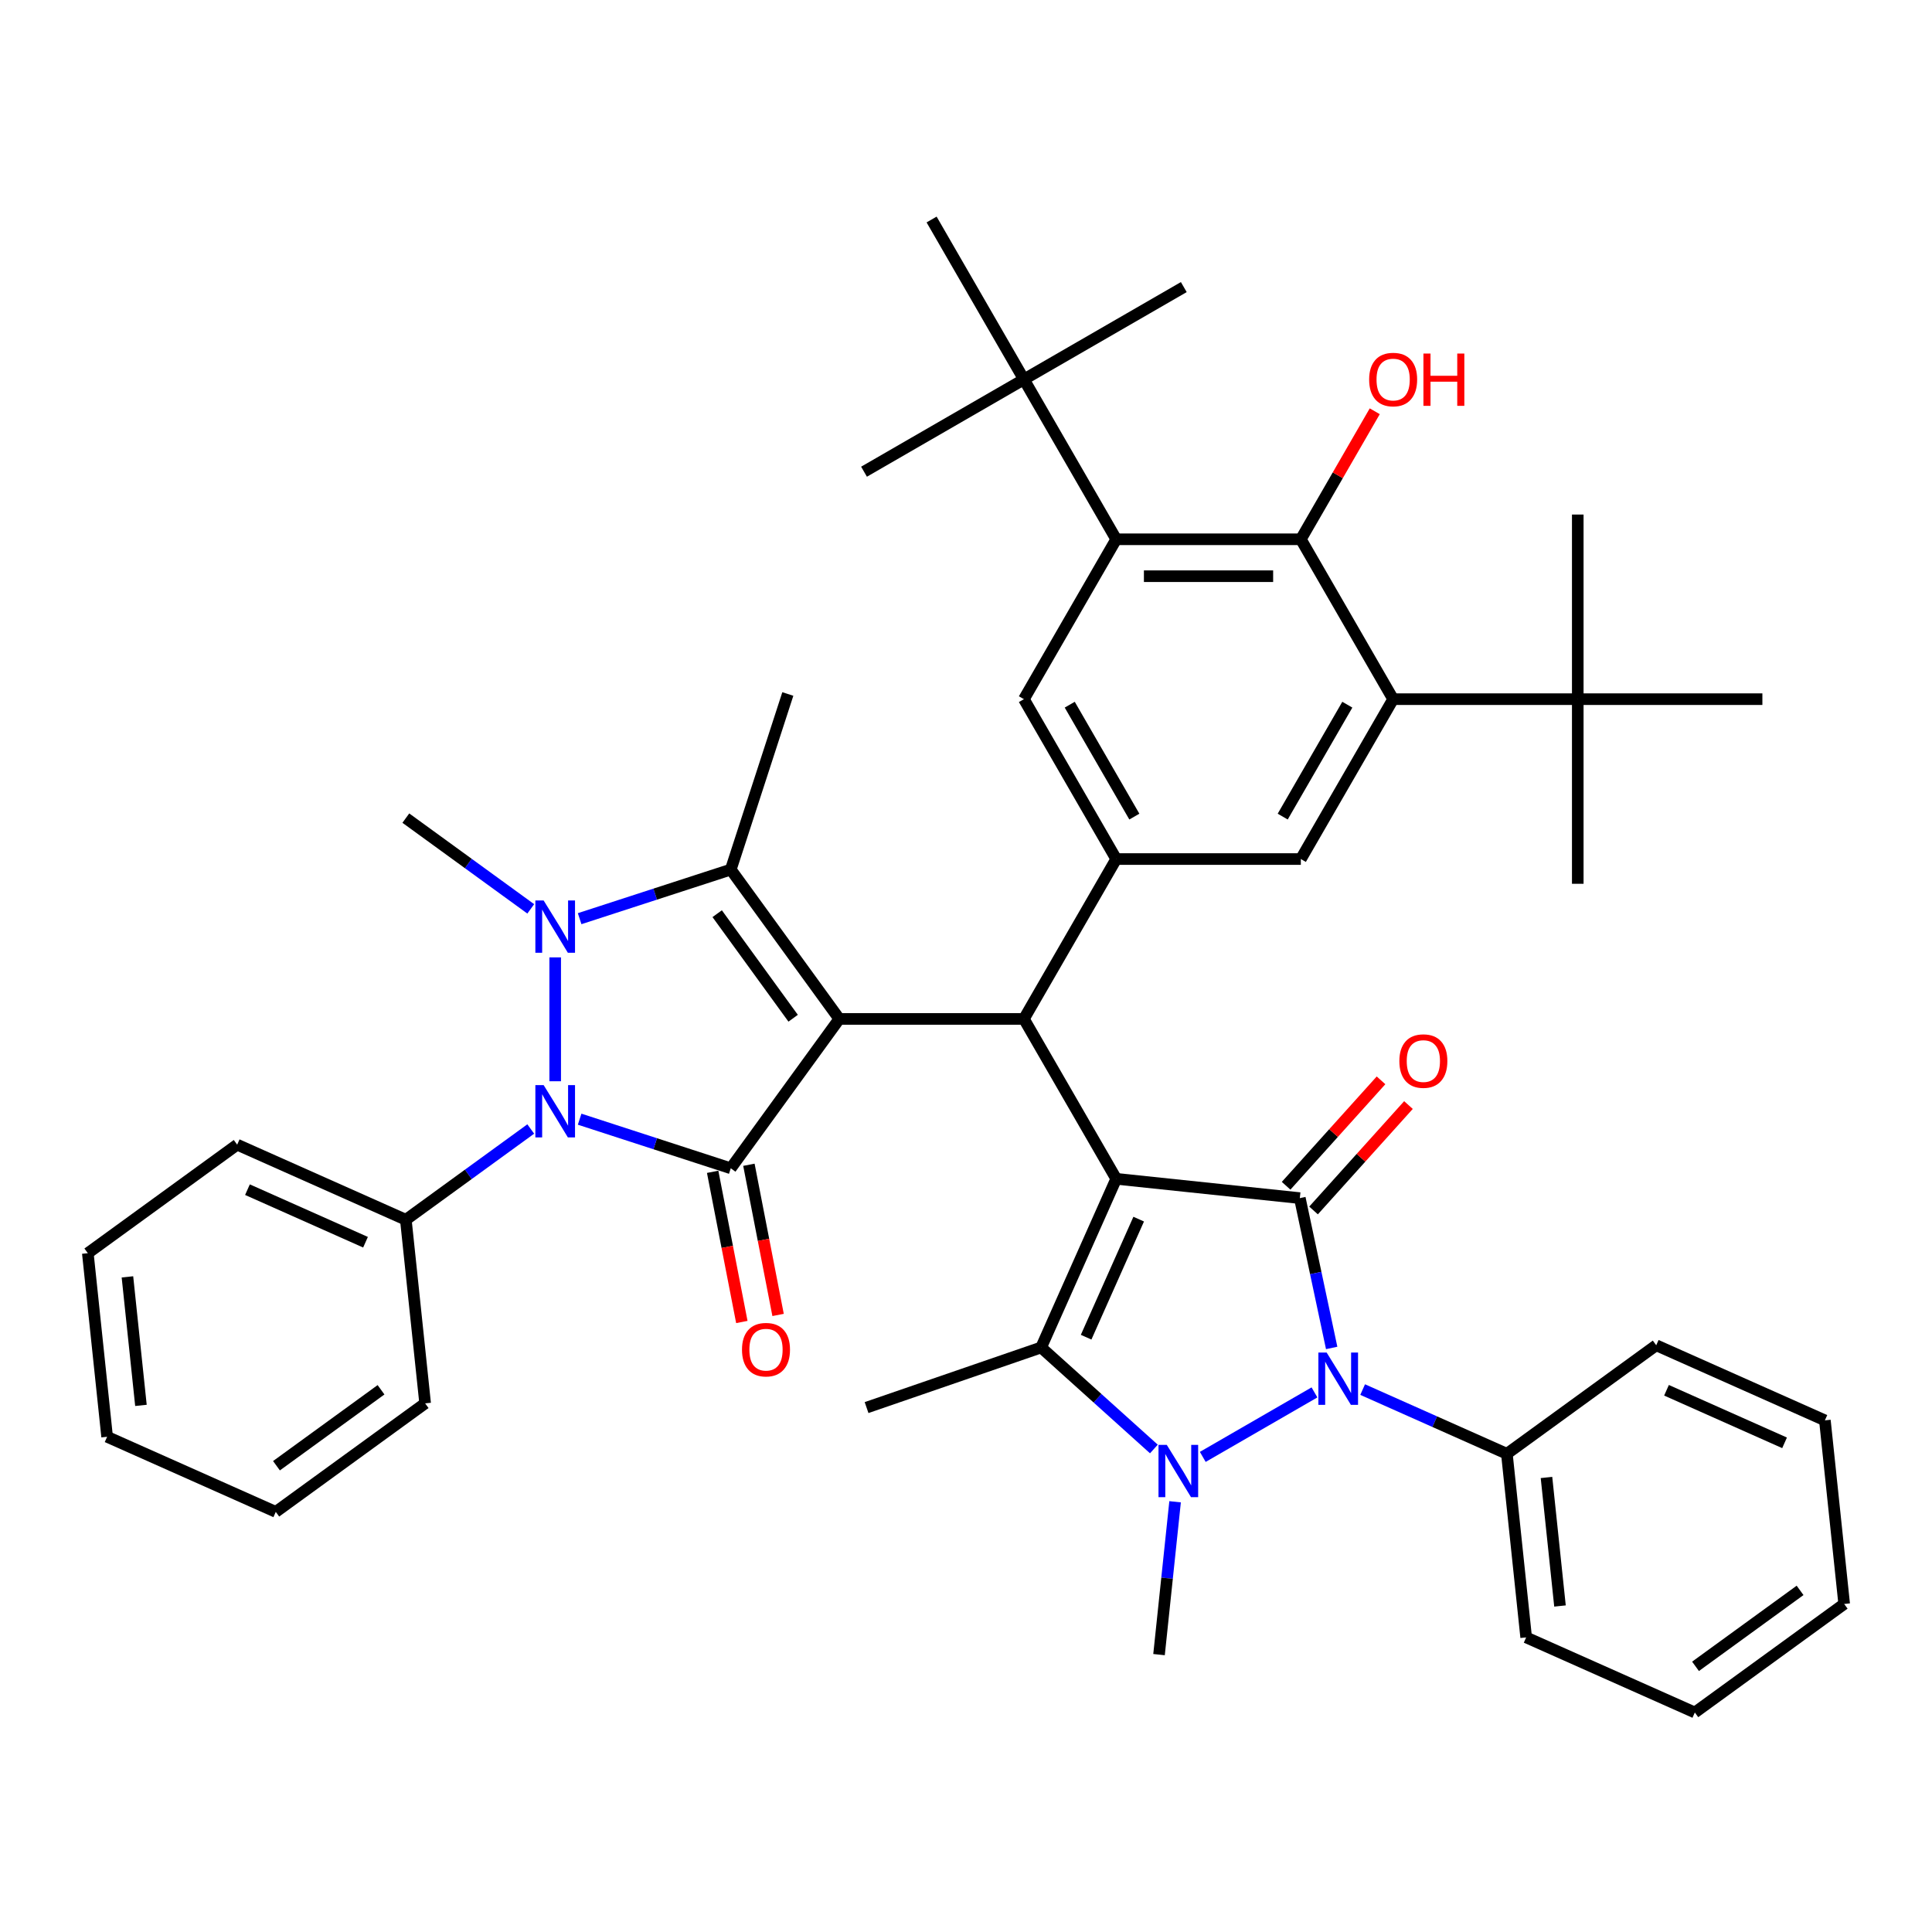 <?xml version='1.0' encoding='iso-8859-1'?>
<svg version='1.1' baseProfile='full'
              xmlns='http://www.w3.org/2000/svg'
                      xmlns:rdkit='http://www.rdkit.org/xml'
                      xmlns:xlink='http://www.w3.org/1999/xlink'
                  xml:space='preserve'
width='1000px' height='1000px' viewBox='0 0 1000 1000'>
<!-- END OF HEADER -->
<rect style='opacity:1.0;fill:#FFFFFF;stroke:none' width='1000' height='1000' x='0' y='0'> </rect>
<path class='bond-1' d='M 434.416,527.398 L 378.249,604.706' style='fill:none;fill-rule:evenodd;stroke:#000000;stroke-width:6px;stroke-linecap:butt;stroke-linejoin:miter;stroke-opacity:1' />
<path class='bond-8' d='M 434.416,527.398 L 378.249,450.09' style='fill:none;fill-rule:evenodd;stroke:#000000;stroke-width:6px;stroke-linecap:butt;stroke-linejoin:miter;stroke-opacity:1' />
<path class='bond-8' d='M 410.529,527.035 L 371.212,472.92' style='fill:none;fill-rule:evenodd;stroke:#000000;stroke-width:6px;stroke-linecap:butt;stroke-linejoin:miter;stroke-opacity:1' />
<path class='bond-9' d='M 434.416,527.398 L 529.974,527.398' style='fill:none;fill-rule:evenodd;stroke:#000000;stroke-width:6px;stroke-linecap:butt;stroke-linejoin:miter;stroke-opacity:1' />
<path class='bond-0' d='M 577.753,610.154 L 529.974,527.398' style='fill:none;fill-rule:evenodd;stroke:#000000;stroke-width:6px;stroke-linecap:butt;stroke-linejoin:miter;stroke-opacity:1' />
<path class='bond-2' d='M 577.753,610.154 L 672.788,620.142' style='fill:none;fill-rule:evenodd;stroke:#000000;stroke-width:6px;stroke-linecap:butt;stroke-linejoin:miter;stroke-opacity:1' />
<path class='bond-7' d='M 577.753,610.154 L 538.886,697.45' style='fill:none;fill-rule:evenodd;stroke:#000000;stroke-width:6px;stroke-linecap:butt;stroke-linejoin:miter;stroke-opacity:1' />
<path class='bond-7' d='M 589.383,631.022 L 562.176,692.129' style='fill:none;fill-rule:evenodd;stroke:#000000;stroke-width:6px;stroke-linecap:butt;stroke-linejoin:miter;stroke-opacity:1' />
<path class='bond-5' d='M 378.249,604.706 L 339.134,591.997' style='fill:none;fill-rule:evenodd;stroke:#000000;stroke-width:6px;stroke-linecap:butt;stroke-linejoin:miter;stroke-opacity:1' />
<path class='bond-5' d='M 339.134,591.997 L 300.019,579.288' style='fill:none;fill-rule:evenodd;stroke:#0000FF;stroke-width:6px;stroke-linecap:butt;stroke-linejoin:miter;stroke-opacity:1' />
<path class='bond-17' d='M 368.868,606.529 L 376.422,645.394' style='fill:none;fill-rule:evenodd;stroke:#000000;stroke-width:6px;stroke-linecap:butt;stroke-linejoin:miter;stroke-opacity:1' />
<path class='bond-17' d='M 376.422,645.394 L 383.975,684.259' style='fill:none;fill-rule:evenodd;stroke:#FF0000;stroke-width:6px;stroke-linecap:butt;stroke-linejoin:miter;stroke-opacity:1' />
<path class='bond-17' d='M 387.629,602.883 L 395.182,641.748' style='fill:none;fill-rule:evenodd;stroke:#000000;stroke-width:6px;stroke-linecap:butt;stroke-linejoin:miter;stroke-opacity:1' />
<path class='bond-17' d='M 395.182,641.748 L 402.736,680.613' style='fill:none;fill-rule:evenodd;stroke:#FF0000;stroke-width:6px;stroke-linecap:butt;stroke-linejoin:miter;stroke-opacity:1' />
<path class='bond-6' d='M 672.788,620.142 L 681.03,658.917' style='fill:none;fill-rule:evenodd;stroke:#000000;stroke-width:6px;stroke-linecap:butt;stroke-linejoin:miter;stroke-opacity:1' />
<path class='bond-6' d='M 681.03,658.917 L 689.272,697.692' style='fill:none;fill-rule:evenodd;stroke:#0000FF;stroke-width:6px;stroke-linecap:butt;stroke-linejoin:miter;stroke-opacity:1' />
<path class='bond-16' d='M 679.889,626.536 L 704.454,599.254' style='fill:none;fill-rule:evenodd;stroke:#000000;stroke-width:6px;stroke-linecap:butt;stroke-linejoin:miter;stroke-opacity:1' />
<path class='bond-16' d='M 704.454,599.254 L 729.019,571.973' style='fill:none;fill-rule:evenodd;stroke:#FF0000;stroke-width:6px;stroke-linecap:butt;stroke-linejoin:miter;stroke-opacity:1' />
<path class='bond-16' d='M 665.687,613.748 L 690.251,586.466' style='fill:none;fill-rule:evenodd;stroke:#000000;stroke-width:6px;stroke-linecap:butt;stroke-linejoin:miter;stroke-opacity:1' />
<path class='bond-16' d='M 690.251,586.466 L 714.816,559.184' style='fill:none;fill-rule:evenodd;stroke:#FF0000;stroke-width:6px;stroke-linecap:butt;stroke-linejoin:miter;stroke-opacity:1' />
<path class='bond-3' d='M 300.019,475.508 L 339.134,462.799' style='fill:none;fill-rule:evenodd;stroke:#0000FF;stroke-width:6px;stroke-linecap:butt;stroke-linejoin:miter;stroke-opacity:1' />
<path class='bond-3' d='M 339.134,462.799 L 378.249,450.09' style='fill:none;fill-rule:evenodd;stroke:#000000;stroke-width:6px;stroke-linecap:butt;stroke-linejoin:miter;stroke-opacity:1' />
<path class='bond-22' d='M 274.716,470.427 L 242.387,446.939' style='fill:none;fill-rule:evenodd;stroke:#0000FF;stroke-width:6px;stroke-linecap:butt;stroke-linejoin:miter;stroke-opacity:1' />
<path class='bond-22' d='M 242.387,446.939 L 210.059,423.451' style='fill:none;fill-rule:evenodd;stroke:#000000;stroke-width:6px;stroke-linecap:butt;stroke-linejoin:miter;stroke-opacity:1' />
<path class='bond-43' d='M 287.367,495.539 L 287.367,559.655' style='fill:none;fill-rule:evenodd;stroke:#0000FF;stroke-width:6px;stroke-linecap:butt;stroke-linejoin:miter;stroke-opacity:1' />
<path class='bond-4' d='M 597.248,749.999 L 568.067,723.725' style='fill:none;fill-rule:evenodd;stroke:#0000FF;stroke-width:6px;stroke-linecap:butt;stroke-linejoin:miter;stroke-opacity:1' />
<path class='bond-4' d='M 568.067,723.725 L 538.886,697.45' style='fill:none;fill-rule:evenodd;stroke:#000000;stroke-width:6px;stroke-linecap:butt;stroke-linejoin:miter;stroke-opacity:1' />
<path class='bond-23' d='M 608.227,777.311 L 604.069,816.868' style='fill:none;fill-rule:evenodd;stroke:#0000FF;stroke-width:6px;stroke-linecap:butt;stroke-linejoin:miter;stroke-opacity:1' />
<path class='bond-23' d='M 604.069,816.868 L 599.911,856.426' style='fill:none;fill-rule:evenodd;stroke:#000000;stroke-width:6px;stroke-linecap:butt;stroke-linejoin:miter;stroke-opacity:1' />
<path class='bond-44' d='M 622.552,754.087 L 680.369,720.706' style='fill:none;fill-rule:evenodd;stroke:#0000FF;stroke-width:6px;stroke-linecap:butt;stroke-linejoin:miter;stroke-opacity:1' />
<path class='bond-20' d='M 274.716,584.369 L 242.387,607.857' style='fill:none;fill-rule:evenodd;stroke:#0000FF;stroke-width:6px;stroke-linecap:butt;stroke-linejoin:miter;stroke-opacity:1' />
<path class='bond-20' d='M 242.387,607.857 L 210.059,631.345' style='fill:none;fill-rule:evenodd;stroke:#000000;stroke-width:6px;stroke-linecap:butt;stroke-linejoin:miter;stroke-opacity:1' />
<path class='bond-21' d='M 705.307,719.245 L 742.63,735.862' style='fill:none;fill-rule:evenodd;stroke:#0000FF;stroke-width:6px;stroke-linecap:butt;stroke-linejoin:miter;stroke-opacity:1' />
<path class='bond-21' d='M 742.63,735.862 L 779.952,752.479' style='fill:none;fill-rule:evenodd;stroke:#000000;stroke-width:6px;stroke-linecap:butt;stroke-linejoin:miter;stroke-opacity:1' />
<path class='bond-26' d='M 538.886,697.45 L 448.535,728.563' style='fill:none;fill-rule:evenodd;stroke:#000000;stroke-width:6px;stroke-linecap:butt;stroke-linejoin:miter;stroke-opacity:1' />
<path class='bond-25' d='M 378.249,450.09 L 407.778,359.209' style='fill:none;fill-rule:evenodd;stroke:#000000;stroke-width:6px;stroke-linecap:butt;stroke-linejoin:miter;stroke-opacity:1' />
<path class='bond-10' d='M 529.974,527.398 L 577.753,444.642' style='fill:none;fill-rule:evenodd;stroke:#000000;stroke-width:6px;stroke-linecap:butt;stroke-linejoin:miter;stroke-opacity:1' />
<path class='bond-14' d='M 577.753,444.642 L 673.311,444.642' style='fill:none;fill-rule:evenodd;stroke:#000000;stroke-width:6px;stroke-linecap:butt;stroke-linejoin:miter;stroke-opacity:1' />
<path class='bond-15' d='M 577.753,444.642 L 529.974,361.887' style='fill:none;fill-rule:evenodd;stroke:#000000;stroke-width:6px;stroke-linecap:butt;stroke-linejoin:miter;stroke-opacity:1' />
<path class='bond-15' d='M 587.138,422.673 L 553.692,364.744' style='fill:none;fill-rule:evenodd;stroke:#000000;stroke-width:6px;stroke-linecap:butt;stroke-linejoin:miter;stroke-opacity:1' />
<path class='bond-11' d='M 721.09,361.887 L 673.311,444.642' style='fill:none;fill-rule:evenodd;stroke:#000000;stroke-width:6px;stroke-linecap:butt;stroke-linejoin:miter;stroke-opacity:1' />
<path class='bond-11' d='M 697.372,364.744 L 663.927,422.673' style='fill:none;fill-rule:evenodd;stroke:#000000;stroke-width:6px;stroke-linecap:butt;stroke-linejoin:miter;stroke-opacity:1' />
<path class='bond-18' d='M 721.09,361.887 L 816.648,361.887' style='fill:none;fill-rule:evenodd;stroke:#000000;stroke-width:6px;stroke-linecap:butt;stroke-linejoin:miter;stroke-opacity:1' />
<path class='bond-45' d='M 721.09,361.887 L 673.311,279.131' style='fill:none;fill-rule:evenodd;stroke:#000000;stroke-width:6px;stroke-linecap:butt;stroke-linejoin:miter;stroke-opacity:1' />
<path class='bond-12' d='M 577.753,279.131 L 529.974,361.887' style='fill:none;fill-rule:evenodd;stroke:#000000;stroke-width:6px;stroke-linecap:butt;stroke-linejoin:miter;stroke-opacity:1' />
<path class='bond-13' d='M 577.753,279.131 L 673.311,279.131' style='fill:none;fill-rule:evenodd;stroke:#000000;stroke-width:6px;stroke-linecap:butt;stroke-linejoin:miter;stroke-opacity:1' />
<path class='bond-13' d='M 592.087,298.242 L 658.978,298.242' style='fill:none;fill-rule:evenodd;stroke:#000000;stroke-width:6px;stroke-linecap:butt;stroke-linejoin:miter;stroke-opacity:1' />
<path class='bond-19' d='M 577.753,279.131 L 529.974,196.375' style='fill:none;fill-rule:evenodd;stroke:#000000;stroke-width:6px;stroke-linecap:butt;stroke-linejoin:miter;stroke-opacity:1' />
<path class='bond-24' d='M 673.311,279.131 L 692.44,246' style='fill:none;fill-rule:evenodd;stroke:#000000;stroke-width:6px;stroke-linecap:butt;stroke-linejoin:miter;stroke-opacity:1' />
<path class='bond-24' d='M 692.44,246 L 711.568,212.868' style='fill:none;fill-rule:evenodd;stroke:#FF0000;stroke-width:6px;stroke-linecap:butt;stroke-linejoin:miter;stroke-opacity:1' />
<path class='bond-27' d='M 816.648,361.887 L 816.648,457.445' style='fill:none;fill-rule:evenodd;stroke:#000000;stroke-width:6px;stroke-linecap:butt;stroke-linejoin:miter;stroke-opacity:1' />
<path class='bond-28' d='M 816.648,361.887 L 816.648,266.328' style='fill:none;fill-rule:evenodd;stroke:#000000;stroke-width:6px;stroke-linecap:butt;stroke-linejoin:miter;stroke-opacity:1' />
<path class='bond-29' d='M 816.648,361.887 L 912.207,361.887' style='fill:none;fill-rule:evenodd;stroke:#000000;stroke-width:6px;stroke-linecap:butt;stroke-linejoin:miter;stroke-opacity:1' />
<path class='bond-30' d='M 529.974,196.375 L 612.73,148.596' style='fill:none;fill-rule:evenodd;stroke:#000000;stroke-width:6px;stroke-linecap:butt;stroke-linejoin:miter;stroke-opacity:1' />
<path class='bond-31' d='M 529.974,196.375 L 447.219,244.154' style='fill:none;fill-rule:evenodd;stroke:#000000;stroke-width:6px;stroke-linecap:butt;stroke-linejoin:miter;stroke-opacity:1' />
<path class='bond-32' d='M 529.974,196.375 L 482.195,113.619' style='fill:none;fill-rule:evenodd;stroke:#000000;stroke-width:6px;stroke-linecap:butt;stroke-linejoin:miter;stroke-opacity:1' />
<path class='bond-33' d='M 210.059,631.345 L 122.763,592.478' style='fill:none;fill-rule:evenodd;stroke:#000000;stroke-width:6px;stroke-linecap:butt;stroke-linejoin:miter;stroke-opacity:1' />
<path class='bond-33' d='M 189.191,642.974 L 128.084,615.767' style='fill:none;fill-rule:evenodd;stroke:#000000;stroke-width:6px;stroke-linecap:butt;stroke-linejoin:miter;stroke-opacity:1' />
<path class='bond-36' d='M 210.059,631.345 L 220.048,726.379' style='fill:none;fill-rule:evenodd;stroke:#000000;stroke-width:6px;stroke-linecap:butt;stroke-linejoin:miter;stroke-opacity:1' />
<path class='bond-34' d='M 779.952,752.479 L 789.941,847.514' style='fill:none;fill-rule:evenodd;stroke:#000000;stroke-width:6px;stroke-linecap:butt;stroke-linejoin:miter;stroke-opacity:1' />
<path class='bond-34' d='M 800.457,764.737 L 807.449,831.261' style='fill:none;fill-rule:evenodd;stroke:#000000;stroke-width:6px;stroke-linecap:butt;stroke-linejoin:miter;stroke-opacity:1' />
<path class='bond-35' d='M 779.952,752.479 L 857.26,696.311' style='fill:none;fill-rule:evenodd;stroke:#000000;stroke-width:6px;stroke-linecap:butt;stroke-linejoin:miter;stroke-opacity:1' />
<path class='bond-40' d='M 122.763,592.478 L 45.455,648.645' style='fill:none;fill-rule:evenodd;stroke:#000000;stroke-width:6px;stroke-linecap:butt;stroke-linejoin:miter;stroke-opacity:1' />
<path class='bond-37' d='M 789.941,847.514 L 877.237,886.381' style='fill:none;fill-rule:evenodd;stroke:#000000;stroke-width:6px;stroke-linecap:butt;stroke-linejoin:miter;stroke-opacity:1' />
<path class='bond-38' d='M 857.26,696.311 L 944.557,735.178' style='fill:none;fill-rule:evenodd;stroke:#000000;stroke-width:6px;stroke-linecap:butt;stroke-linejoin:miter;stroke-opacity:1' />
<path class='bond-38' d='M 862.581,719.601 L 923.689,746.808' style='fill:none;fill-rule:evenodd;stroke:#000000;stroke-width:6px;stroke-linecap:butt;stroke-linejoin:miter;stroke-opacity:1' />
<path class='bond-39' d='M 220.048,726.379 L 142.74,782.547' style='fill:none;fill-rule:evenodd;stroke:#000000;stroke-width:6px;stroke-linecap:butt;stroke-linejoin:miter;stroke-opacity:1' />
<path class='bond-39' d='M 197.218,719.343 L 143.102,758.66' style='fill:none;fill-rule:evenodd;stroke:#000000;stroke-width:6px;stroke-linecap:butt;stroke-linejoin:miter;stroke-opacity:1' />
<path class='bond-47' d='M 877.237,886.381 L 954.545,830.213' style='fill:none;fill-rule:evenodd;stroke:#000000;stroke-width:6px;stroke-linecap:butt;stroke-linejoin:miter;stroke-opacity:1' />
<path class='bond-47' d='M 877.6,862.494 L 931.716,823.177' style='fill:none;fill-rule:evenodd;stroke:#000000;stroke-width:6px;stroke-linecap:butt;stroke-linejoin:miter;stroke-opacity:1' />
<path class='bond-41' d='M 944.557,735.178 L 954.545,830.213' style='fill:none;fill-rule:evenodd;stroke:#000000;stroke-width:6px;stroke-linecap:butt;stroke-linejoin:miter;stroke-opacity:1' />
<path class='bond-42' d='M 142.74,782.547 L 55.443,743.68' style='fill:none;fill-rule:evenodd;stroke:#000000;stroke-width:6px;stroke-linecap:butt;stroke-linejoin:miter;stroke-opacity:1' />
<path class='bond-46' d='M 45.455,648.645 L 55.443,743.68' style='fill:none;fill-rule:evenodd;stroke:#000000;stroke-width:6px;stroke-linecap:butt;stroke-linejoin:miter;stroke-opacity:1' />
<path class='bond-46' d='M 65.96,660.903 L 72.952,727.427' style='fill:none;fill-rule:evenodd;stroke:#000000;stroke-width:6px;stroke-linecap:butt;stroke-linejoin:miter;stroke-opacity:1' />
<path  class='atom-4' d='M 281.385 466.088
L 290.253 480.422
Q 291.132 481.836, 292.547 484.397
Q 293.961 486.958, 294.037 487.111
L 294.037 466.088
L 297.63 466.088
L 297.63 493.15
L 293.923 493.15
L 284.405 477.478
Q 283.297 475.644, 282.112 473.541
Q 280.965 471.439, 280.621 470.789
L 280.621 493.15
L 277.104 493.15
L 277.104 466.088
L 281.385 466.088
' fill='#0000FF'/>
<path  class='atom-5' d='M 603.918 747.86
L 612.786 762.194
Q 613.665 763.608, 615.079 766.169
Q 616.493 768.73, 616.57 768.883
L 616.57 747.86
L 620.163 747.86
L 620.163 774.922
L 616.455 774.922
L 606.937 759.251
Q 605.829 757.416, 604.644 755.314
Q 603.497 753.211, 603.153 752.562
L 603.153 774.922
L 599.637 774.922
L 599.637 747.86
L 603.918 747.86
' fill='#0000FF'/>
<path  class='atom-6' d='M 281.385 561.646
L 290.253 575.98
Q 291.132 577.394, 292.547 579.955
Q 293.961 582.516, 294.037 582.669
L 294.037 561.646
L 297.63 561.646
L 297.63 588.708
L 293.923 588.708
L 284.405 573.036
Q 283.297 571.202, 282.112 569.099
Q 280.965 566.997, 280.621 566.347
L 280.621 588.708
L 277.104 588.708
L 277.104 561.646
L 281.385 561.646
' fill='#0000FF'/>
<path  class='atom-7' d='M 686.674 700.081
L 695.541 714.415
Q 696.421 715.829, 697.835 718.39
Q 699.249 720.951, 699.325 721.104
L 699.325 700.081
L 702.918 700.081
L 702.918 727.143
L 699.211 727.143
L 689.693 711.472
Q 688.585 709.637, 687.4 707.535
Q 686.253 705.432, 685.909 704.783
L 685.909 727.143
L 682.393 727.143
L 682.393 700.081
L 686.674 700.081
' fill='#0000FF'/>
<path  class='atom-17' d='M 724.306 549.205
Q 724.306 542.707, 727.517 539.076
Q 730.728 535.445, 736.729 535.445
Q 742.73 535.445, 745.941 539.076
Q 749.151 542.707, 749.151 549.205
Q 749.151 555.78, 745.902 559.525
Q 742.653 563.233, 736.729 563.233
Q 730.766 563.233, 727.517 559.525
Q 724.306 555.818, 724.306 549.205
M 736.729 560.175
Q 740.857 560.175, 743.074 557.423
Q 745.329 554.633, 745.329 549.205
Q 745.329 543.892, 743.074 541.217
Q 740.857 538.503, 736.729 538.503
Q 732.601 538.503, 730.345 541.178
Q 728.128 543.854, 728.128 549.205
Q 728.128 554.671, 730.345 557.423
Q 732.601 560.175, 736.729 560.175
' fill='#FF0000'/>
<path  class='atom-18' d='M 384.057 698.585
Q 384.057 692.087, 387.268 688.456
Q 390.478 684.825, 396.479 684.825
Q 402.48 684.825, 405.691 688.456
Q 408.902 692.087, 408.902 698.585
Q 408.902 705.16, 405.653 708.906
Q 402.404 712.613, 396.479 712.613
Q 390.517 712.613, 387.268 708.906
Q 384.057 705.198, 384.057 698.585
M 396.479 709.555
Q 400.607 709.555, 402.824 706.803
Q 405.08 704.013, 405.08 698.585
Q 405.08 693.272, 402.824 690.597
Q 400.607 687.883, 396.479 687.883
Q 392.351 687.883, 390.096 690.559
Q 387.879 693.234, 387.879 698.585
Q 387.879 704.051, 390.096 706.803
Q 392.351 709.555, 396.479 709.555
' fill='#FF0000'/>
<path  class='atom-25' d='M 708.668 196.452
Q 708.668 189.954, 711.879 186.322
Q 715.089 182.691, 721.09 182.691
Q 727.091 182.691, 730.302 186.322
Q 733.513 189.954, 733.513 196.452
Q 733.513 203.026, 730.264 206.772
Q 727.015 210.479, 721.09 210.479
Q 715.128 210.479, 711.879 206.772
Q 708.668 203.064, 708.668 196.452
M 721.09 207.422
Q 725.218 207.422, 727.435 204.67
Q 729.691 201.879, 729.691 196.452
Q 729.691 191.138, 727.435 188.463
Q 725.218 185.749, 721.09 185.749
Q 716.962 185.749, 714.707 188.425
Q 712.49 191.1, 712.49 196.452
Q 712.49 201.917, 714.707 204.67
Q 716.962 207.422, 721.09 207.422
' fill='#FF0000'/>
<path  class='atom-25' d='M 736.762 182.997
L 740.431 182.997
L 740.431 194.502
L 754.268 194.502
L 754.268 182.997
L 757.938 182.997
L 757.938 210.059
L 754.268 210.059
L 754.268 197.56
L 740.431 197.56
L 740.431 210.059
L 736.762 210.059
L 736.762 182.997
' fill='#FF0000'/>
</svg>
